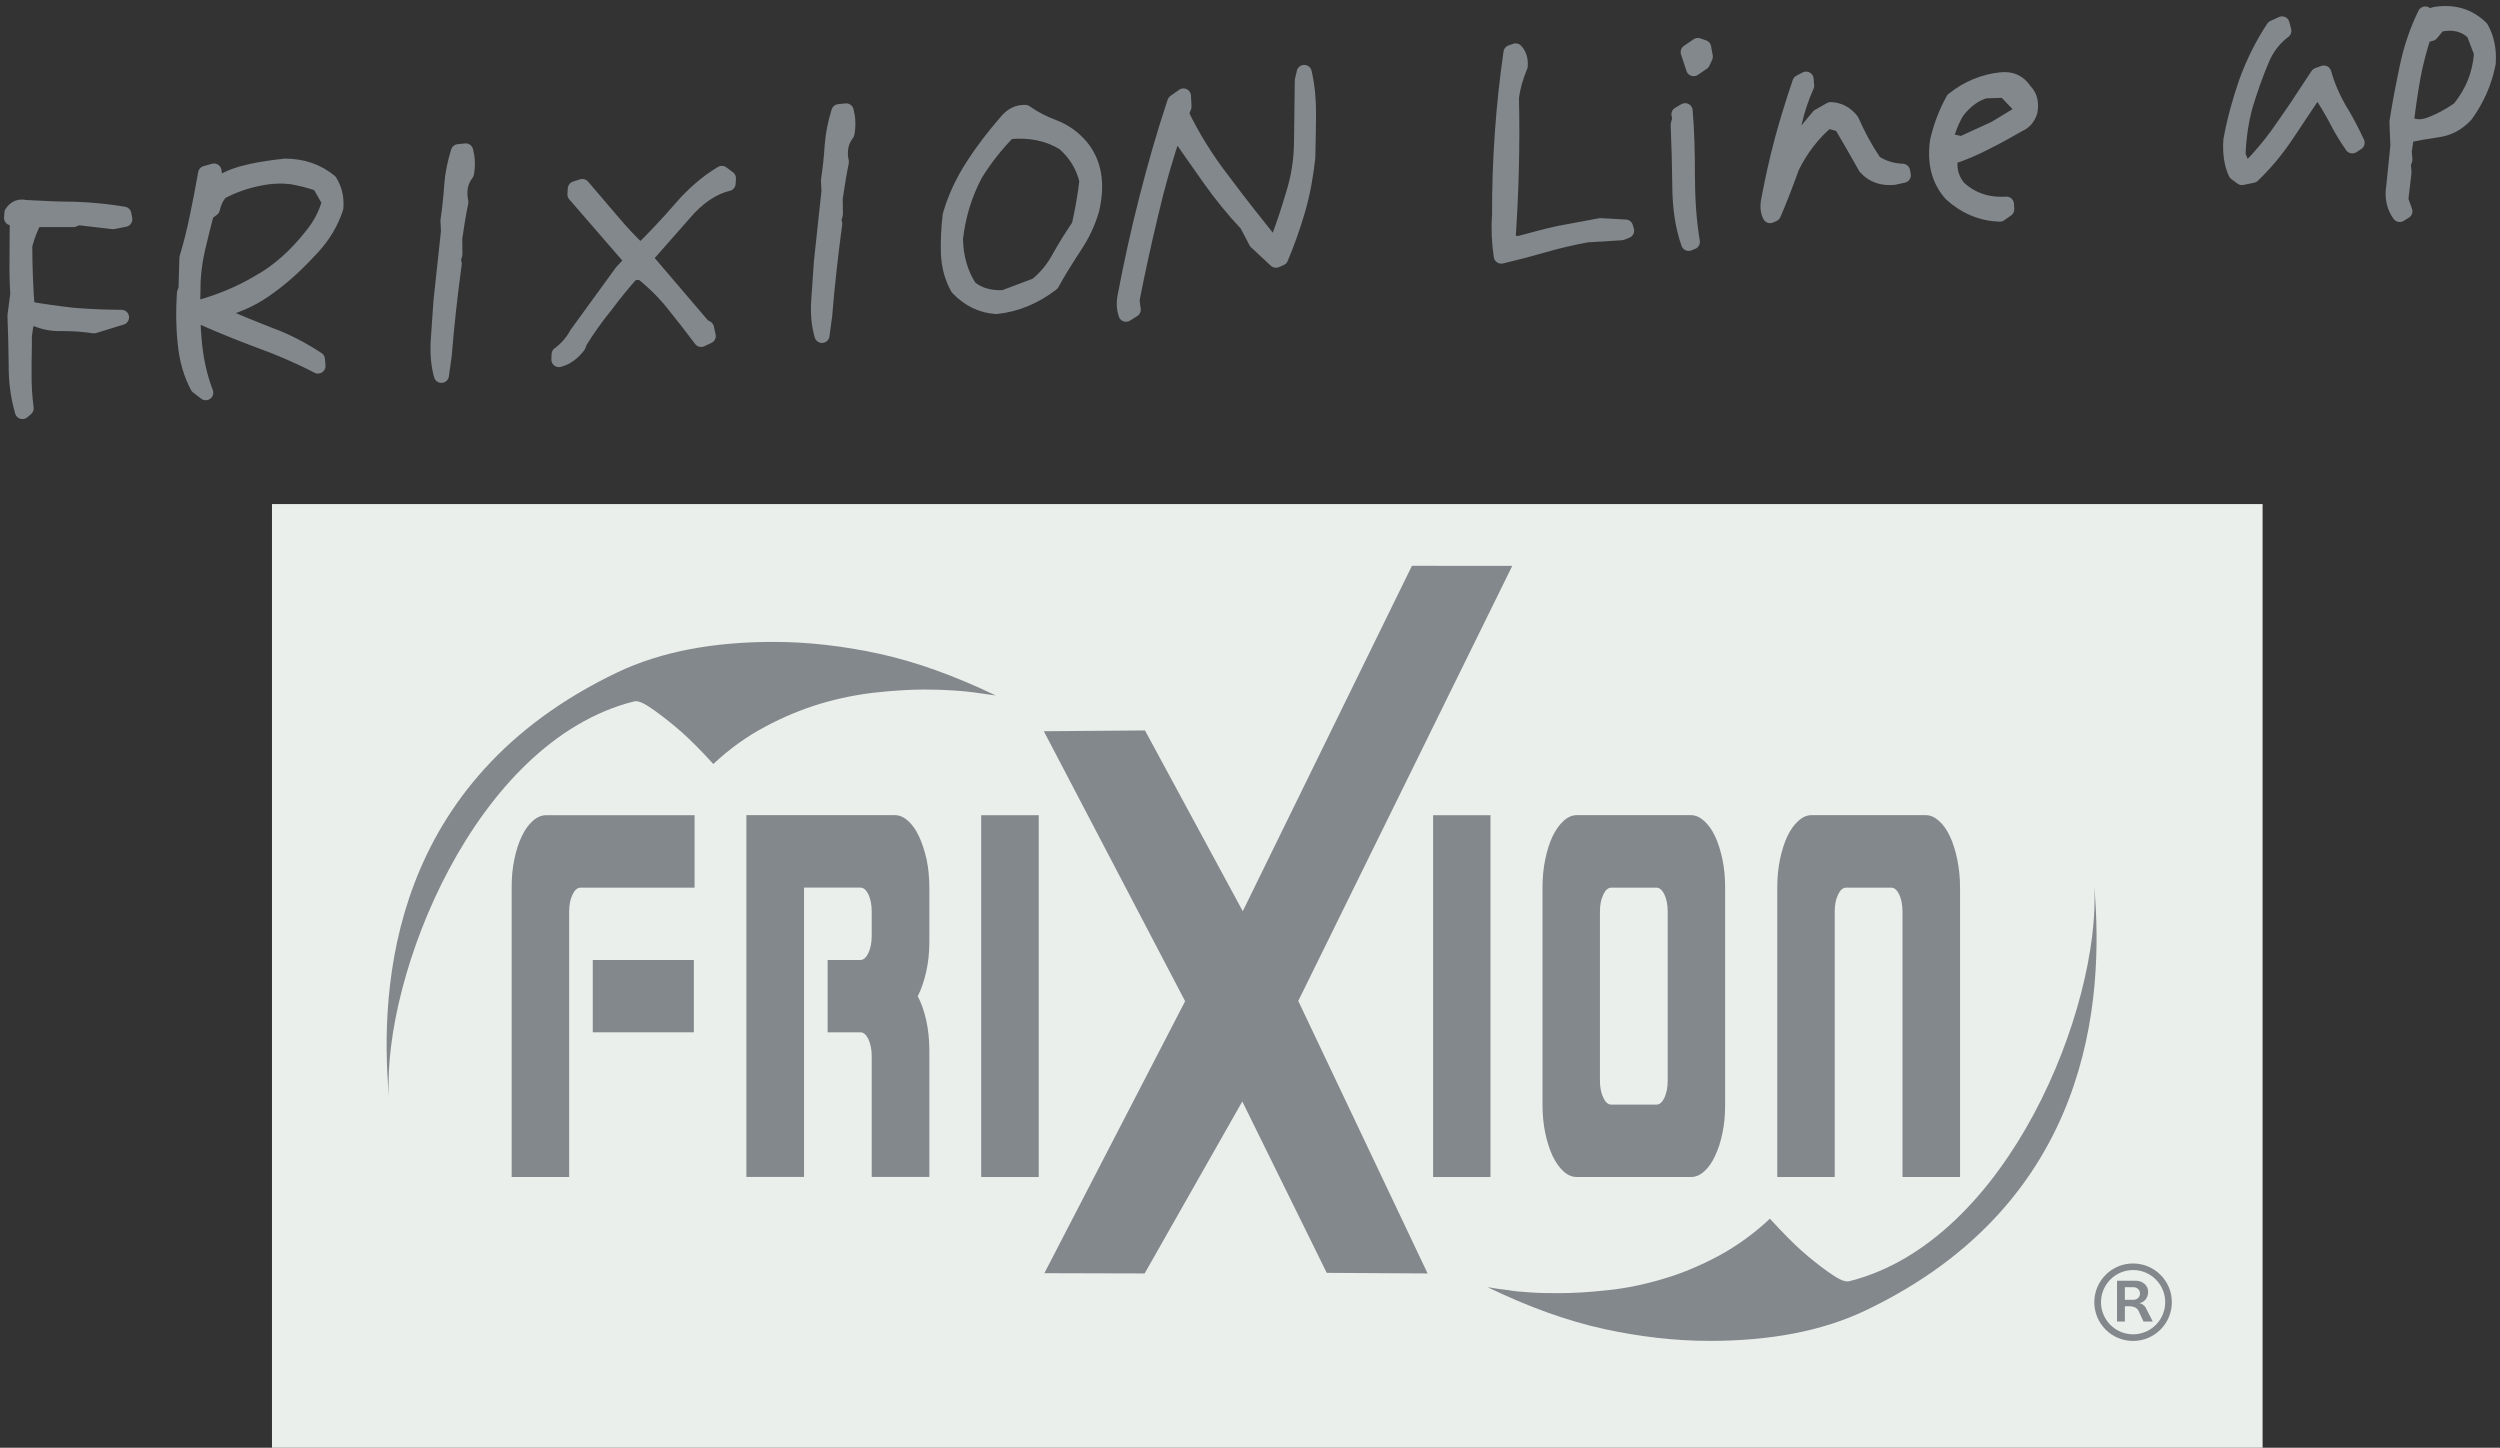 <?xml version="1.0" encoding="utf-8"?>
<!-- Generator: Adobe Illustrator 26.5.0, SVG Export Plug-In . SVG Version: 6.00 Build 0)  -->
<svg version="1.1" id="レイヤー_2" xmlns="http://www.w3.org/2000/svg" xmlns:xlink="http://www.w3.org/1999/xlink" x="0px"
	 y="0px" viewBox="0 0 373 216" style="enable-background:new 0 0 373 216;" xml:space="preserve">
<rect x="0" y="0" width="373" height="216" fill="#333333" stroke="none"/>
<style type="text/css">
	.st0{fill:#83888C;stroke:#83888C;stroke-width:2.25;stroke-linecap:round;stroke-linejoin:round;stroke-miterlimit:10;}
	.st1{fill:#EAEFEC;}
	.st2{fill:#83888C;}
</style>
<g>
	<g>
		<g>
			<path class="st0" d="M2.42,54.35c-0.02-2.49-0.1-4.93-0.18-7.25l0.42-3.26c-0.12-1.82-0.14-3.65-0.11-5.48
				c-0.01-1.88,0.02-3.72,0.04-5.55l-0.86-0.3l0.05-0.73c0.5-0.77,1.2-1.01,1.97-0.82c2.44,0.13,4.88,0.26,7.43,0.27
				c2.44,0.08,4.88,0.32,7.3,0.73l0.14,0.76l-1.74,0.35l-5.25-0.61l-0.66,0.29l-5.78,0c-0.67,1.24-1.16,2.56-1.5,3.87
				c0.01,3.33,0.13,6.47,0.37,9.44c2.32,0.42,4.6,0.74,6.94,0.99c2.34,0.2,4.68,0.28,7.13,0.3l-4.11,1.26
				c-1.5-0.23-3.06-0.34-4.68-0.34c-1.62,0.06-3.07-0.23-4.3-0.88l-1.12,0.67l-0.29,2.03c0.02,1.83-0.06,3.67-0.04,5.49
				c-0.03,1.83,0.09,3.65,0.31,5.35L3.35,61.4C2.72,59.25,2.39,56.9,2.42,54.35z"/>
			<path class="st0" d="M29.49,57.66c-1-1.89-1.63-4.04-1.85-6.46c-0.27-2.41-0.29-4.9-0.12-7.47l0.24-0.63l0.13-4.62
				c0.63-2.06,1.12-4.11,1.56-6.21c0.44-2.1,0.84-4.25,1.23-6.4l1.25-0.35l0.22,1.75l0.89-0.09c1.43-0.82,2.98-1.31,4.67-1.66
				c1.59-0.33,3.22-0.56,4.85-0.73c2.55,0.01,4.8,0.77,6.65,2.3c0.7,1.15,1.01,2.39,0.9,3.9c-0.69,2.18-1.91,4.19-3.5,5.91
				c-2.02,2.21-4.12,4.2-6.28,5.76c-2.22,1.68-4.56,2.81-7.05,3.46l-0.26,0.86c2.37,1.08,4.81,2.05,7.24,3.01
				c2.49,0.9,4.85,2.15,7.1,3.63l0.08,0.99c-3.03-1.57-5.98-2.81-8.85-3.84c-2.87-1.08-5.73-2.23-8.53-3.48l-0.24-1.42
				c3.05-0.88,6.03-2.07,8.84-3.76c2.85-1.58,5.47-3.9,7.89-6.98c1.29-1.58,2.14-3.27,2.61-5.04l-1.53-2.67
				c-1.39-0.46-2.74-0.82-4.14-1.06c-1.51-0.17-3.03-0.12-4.67,0.21c-1.99,0.38-3.94,1.02-5.88,2.06c-0.63,0.68-1.04,1.55-1.25,2.52
				l-0.88,0.65c-0.47,1.77-0.94,3.65-1.37,5.52c-0.43,1.93-0.66,3.84-0.65,5.84c-0.1,2.84-0.04,5.55,0.22,8.07
				c0.26,2.58,0.78,5.02,1.69,7.36L29.49,57.66z M28.43,45.4l-0.49,0.05l0.45,0.56L28.43,45.4z"/>
			<path class="st0" d="M65.4,50.67c0.14-2.01,0.27-3.91,0.4-5.75l1.12-10.43l-0.08-1.6c0.26-1.69,0.44-3.43,0.56-5.22
				c0.12-1.68,0.48-3.38,0.99-5.04l1.09-0.11c0.27,1.02,0.34,2.18,0.11,3.37c-0.81,1.03-1.09,2.22-0.94,3.65l0.11,0.6
				c-0.37,1.76-0.64,3.56-0.92,5.42l0.03,2.38l-0.26,0.86l0.16,0.54c-0.61,4.56-1.13,9.1-1.49,13.63L65.86,56
				C65.43,54.49,65.26,52.73,65.4,50.67z"/>
			<path class="st0" d="M83.42,52.87c1.08-0.78,1.99-1.82,2.66-3.05l6.72-9.25l1.27-1.35l0.04-0.61L85.78,29l0.06-0.84l1.05-0.33
				c1.41,1.63,2.81,3.31,4.3,5.04c1.45,1.73,2.91,3.3,4.38,4.64c2-1.93,4.01-4.08,5.98-6.34c1.92-2.25,4.01-4.02,6.15-5.3l0.98,0.73
				l-0.05,0.78c-2.44,0.59-4.61,2.15-6.58,4.46l-5.59,6.35l-0.04,0.56l8.47,9.92l0.52,0.28l0.26,1.19l-1.06,0.5
				c-1.39-1.85-2.83-3.7-4.32-5.54c-1.49-1.84-3.1-3.33-4.72-4.6l-0.5,0.16l-0.68-0.04c-1.43,1.59-2.77,3.23-4.07,4.98
				c-1.39,1.7-2.65,3.49-3.8,5.33l-0.24,0.64c-0.86,1.14-1.84,1.8-2.89,2.08L83.42,52.87z"/>
			<path class="st0" d="M122.17,44.7c0.14-2.01,0.27-3.91,0.4-5.75l1.12-10.43l-0.08-1.6c0.26-1.69,0.44-3.43,0.56-5.22
				c0.12-1.68,0.48-3.38,0.99-5.04l1.09-0.11c0.27,1.03,0.34,2.18,0.11,3.37c-0.81,1.03-1.09,2.22-0.94,3.65l0.11,0.6
				c-0.37,1.76-0.64,3.56-0.92,5.42l0.03,2.38l-0.26,0.86l0.16,0.54c-0.61,4.56-1.13,9.1-1.49,13.63l-0.41,3.04
				C122.19,48.52,122.02,46.77,122.17,44.7z"/>
			<path class="st0" d="M142.92,42.96c-0.83-1.46-1.3-3.13-1.41-5.01c-0.06-1.93,0.02-3.83,0.26-5.85c0.77-2.63,1.92-5.08,3.4-7.34
				c1.43-2.26,3.16-4.49,5.07-6.69c0.8-0.92,1.66-1.34,2.74-1.29c1.31,0.92,2.73,1.65,4.25,2.21c1.58,0.61,2.88,1.53,4.06,2.9
				c1.94,2.35,2.51,5.45,1.6,9.37c-0.58,2-1.44,3.81-2.65,5.6c-1.16,1.78-2.31,3.62-3.32,5.45c-2.49,1.92-5.26,3.1-8.28,3.42
				C146.46,45.58,144.56,44.67,142.92,42.96z M158.09,38.37c0.95-1.71,1.94-3.25,2.92-4.69c0.5-2.21,0.9-4.42,1.16-6.72
				c-0.53-2.22-1.67-4.09-3.43-5.63c-2.35-1.42-5.1-2.01-8.26-1.68c-1.84,1.86-3.51,3.97-4.95,6.29c-1.58,2.94-2.59,6.21-2.98,9.69
				c0.05,2.77,0.76,5.24,2.13,7.32c1.39,1.13,3.12,1.56,5.09,1.46l4.88-1.84C156.01,41.47,157.18,40.08,158.09,38.37z"/>
			<path class="st0" d="M167.87,44.17c0.93-4.92,2-9.75,3.22-14.53s2.58-9.59,4.19-14.41l1.29-0.91l0.08,1.6l-0.42,1.04
				c1.71,3.53,3.78,6.87,6.21,9.99c2.37,3.19,4.76,6.21,7.1,9.12l1.02,0.11c0.9-2.37,1.71-4.78,2.41-7.19
				c0.76-2.41,1.18-4.95,1.22-7.61l0.12-9.38l0.28-1.19c0.45,1.95,0.65,3.98,0.64,6.2c-0.01,2.22-0.06,4.39-0.11,6.5
				c-0.29,2.69-0.76,5.29-1.47,7.75c-0.71,2.46-1.57,4.88-2.57,7.26l-0.71,0.3l-2.94-2.74l-1.38-2.63c-2.05-2.17-3.95-4.52-5.69-7
				c-1.74-2.48-3.43-4.85-5.03-7.23c-1.42,4.14-2.65,8.43-3.63,12.69c-1.03,4.27-1.97,8.58-2.81,12.88l0.19,1.42l-1.08,0.67
				C167.74,46.12,167.65,45.19,167.87,44.17z"/>
			<path class="st0" d="M223.74,32.08c-0.02-8.09,0.54-16.19,1.7-24.24l0.7-0.24c0.54,0.61,0.74,1.31,0.67,2.26
				c-0.64,1.51-1.1,3.11-1.31,4.68c0.18,7.25-0.04,14.53-0.54,21.74l1.76,0.04c2-0.54,3.95-1.08,5.94-1.51
				c1.99-0.38,4.02-0.76,6.11-1.14l3.76,0.21l0.16,0.54l-0.76,0.3l-5.17,0.32c-2.18,0.4-4.33,0.9-6.43,1.51
				c-2.1,0.61-4.25,1.17-6.34,1.66C223.69,36.25,223.59,34.21,223.74,32.08z"/>
			<path class="st0" d="M250.63,27.81c-0.03-3.1-0.11-6.14-0.24-9.18l0.27-1.03l-0.16-0.54l0.92-0.54c0.27,3.13,0.34,6.4,0.34,9.83
				c0.01,3.38,0.22,6.63,0.74,9.74l-0.55,0.22C251.05,33.76,250.66,30.97,250.63,27.81z M251.88,7.77l1.44-0.98l0.86,0.3l0.25,1.36
				l-0.4,0.87l-1.34,0.92L251.88,7.77z"/>
			<path class="st0" d="M263.9,29.8c0.55-2.94,1.2-5.89,1.99-8.86c0.79-2.91,1.68-5.78,2.66-8.65l0.92-0.48l0.08,0.99
				c-0.81,1.8-1.44,3.7-1.86,5.63c-0.38,1.93-0.91,3.92-1.53,5.82c1.54-2.38,3.32-4.67,5.18-6.87l1.79-1.02
				c1.22,0.04,2.31,0.59,3.12,1.67c0.93,2.12,2.06,4.22,3.39,6.19c1.22,0.81,2.61,1.28,4.22,1.33l0.11,0.6l-1.39,0.31
				c-1.73,0.18-3.16-0.33-4.21-1.5c-1.22-2.15-2.44-4.29-3.67-6.38l-2.02-0.56c-2.19,1.84-3.96,4.13-5.33,6.88
				c-0.85,2.36-1.75,4.73-2.75,7.05l-0.5,0.22C263.78,31.53,263.69,30.77,263.9,29.8z"/>
			<path class="st0" d="M291.13,28.94c-1.82-2.03-2.52-4.67-2.04-7.94c0.5-2.16,1.27-4.18,2.34-6.12c2.18-1.73,4.55-2.7,7.12-2.97
				c1.48-0.16,2.67,0.33,3.51,1.63c0.73,0.7,1.06,1.72,0.81,3.08c-0.31,0.98-0.85,1.59-1.7,1.95c-1.63,0.95-3.26,1.84-4.94,2.68
				c-1.63,0.84-3.29,1.57-5.05,2.14l-0.24,0.64c-0.11,1.56,0.34,2.9,1.29,4.02c1.93,1.79,4.33,2.59,7.13,2.41l0.04,0.77l-1.03,0.72
				C295.58,31.85,293.21,30.82,291.13,28.94z M301.69,16.74l0.04-0.56l-2.6-2.72l-2.95,0.09c-1.55,0.44-2.95,1.47-4.18,3.05
				c-0.83,1.36-1.37,2.81-1.72,4.28l1.2,0.32l1.21,0.26l5.01-2.3L301.69,16.74z"/>
			<path class="st0" d="M333.58,25.81c-0.64-1.37-0.86-3.07-0.73-4.91c0.55-3,1.34-5.85,2.32-8.67c1.03-2.83,2.35-5.51,4.04-8.08
				l1.27-0.58l0.27,1.03c-1.45,1.09-2.53,2.48-3.29,4.28c-0.94,2.21-1.74,4.51-2.44,6.8c-0.65,2.34-1.02,4.82-1.11,7.49l0.71,1.7
				l1.07,0.11c1.48-1.49,2.81-3.07,4.17-4.93c1.25-1.8,2.5-3.53,3.6-5.26l2.36-3.57l0.9-0.32c0.55,1.94,1.31,3.69,2.27,5.36
				c1.01,1.61,1.88,3.3,2.69,5.04l-0.72,0.46c-0.94-1.34-1.77-2.75-2.46-4.12c-0.74-1.36-1.52-2.72-2.51-4.06l-0.54,0.06
				c-1.42,2.15-2.85,4.29-4.33,6.5c-1.48,2.21-3.14,4.21-5.03,6.02l-1.59,0.33L333.58,25.81z"/>
			<path class="st0" d="M357.14,27.93l0.63-6.17l-0.14-3.59c0.44-2.82,0.98-5.59,1.57-8.37c0.59-2.78,1.5-5.37,2.65-7.71l-0.04,0.61
				l1.46-0.54c2.78-0.46,5.08,0.24,6.91,2.05c0.83,1.47,1.2,3.2,1.06,5.21c-0.54,2.83-1.7,5.39-3.33,7.67
				c-1.22,1.35-2.64,2.05-4.18,2.27c-1.58,0.22-3.17,0.5-4.66,0.82l-0.37,2.42l0.11,1.21l-0.24,0.64l0.1,1.32l-0.48,4.04l0.62,1.71
				L358.04,32C357.23,30.92,356.89,29.51,357.14,27.93z M359.39,12.67l-0.49,0.05l-0.08,1.17l0.49-0.05L359.39,12.67z M370.25,7.92
				l-1.16-3.04c-1.38-1.3-3.16-1.72-5.26-1.22L362.72,5l-1.1,0.28c-0.68,2.07-1.22,4.12-1.61,6.27c-0.4,2.15-0.7,4.4-1.01,6.71
				c0.88,0.68,1.95,0.85,3.3,0.43c1.61-0.56,3.13-1.38,4.63-2.43C368.96,13.77,370.04,10.99,370.25,7.92z"/>
		</g>
	</g>
	<g>
		<rect x="40.58" y="75.21" class="st1" width="297" height="141"/>
		<g>
			<g>
				<path class="st2" d="M318.25,188.51c-3.19,0-5.78,2.59-5.78,5.78c0,3.2,2.59,5.78,5.78,5.78c3.2,0,5.79-2.59,5.79-5.78
					C324.04,191.1,321.45,188.51,318.25,188.51z M318.26,199.08c-2.64,0-4.79-2.15-4.79-4.79c0-2.65,2.15-4.8,4.79-4.8
					s4.79,2.15,4.79,4.8C323.05,196.93,320.9,199.08,318.26,199.08z"/>
				<path class="st2" d="M319.81,197.17l-0.71-1.53c-0.22-0.52-0.74-0.75-1.47-0.75h-0.6v2.28h-1.17v-6.08h2.9
					c0.9,0,1.74,0.73,1.74,1.58c0,1.62-1.34,1.77-1.34,1.77l0,0c0.37,0.02,0.77,0.31,0.96,0.63l1.07,2.1H319.81z M317.03,193.93
					h1.28c0.54,0,0.98-0.4,0.98-0.94c0-0.54-0.44-0.94-0.98-0.94h-1.28V193.93z"/>
			</g>
			<g>
				<g>
					<g>
						<g>
							<rect x="88.44" y="143.23" class="st2" width="15.08" height="10.79"/>
							<path class="st2" d="M79.47,122.5c-0.64,0.56-1.18,1.34-1.63,2.3c-0.47,0.96-0.83,2.1-1.1,3.42c-0.29,1.32-0.4,2.72-0.4,4.22
								v43.17h8.58v-39.59c0-1.01,0.16-1.85,0.5-2.54c0.32-0.69,0.72-1.04,1.2-1.04h17.01v-10.81H81.47
								C80.77,121.63,80.08,121.94,79.47,122.5z"/>
							<path class="st2" d="M137.12,124.8c-0.44-0.96-0.99-1.74-1.61-2.3c-0.62-0.57-1.28-0.88-1.99-0.88h-22.16v53.98h8.6v-43.17
								h8.42c0.47,0,0.86,0.35,1.2,1.04c0.31,0.69,0.48,1.53,0.48,2.54v3.6c0,1.01-0.17,1.88-0.49,2.57
								c-0.34,0.69-0.73,1.05-1.2,1.05h-4.89v10.79h4.89c0.47,0,0.86,0.34,1.2,1.04c0.32,0.69,0.49,1.55,0.49,2.54v18h8.6V156.7
								c0-1.64-0.17-3.13-0.48-4.54c-0.33-1.39-0.73-2.55-1.25-3.52c0.52-1.01,0.92-2.2,1.25-3.6c0.32-1.4,0.48-2.9,0.48-4.54v-8.06
								c0-1.49-0.14-2.89-0.41-4.22C137.94,126.91,137.57,125.76,137.12,124.8z"/>
							<rect x="146.39" y="121.63" class="st2" width="8.59" height="53.98"/>
							<rect x="213.82" y="121.63" class="st2" width="8.56" height="53.98"/>
							<path class="st2" d="M254.28,122.5c-0.62-0.57-1.28-0.88-2-0.88h-17.03c-0.7,0-1.38,0.31-1.99,0.88
								c-0.62,0.56-1.15,1.34-1.63,2.3c-0.44,0.96-0.81,2.1-1.08,3.42c-0.28,1.32-0.41,2.72-0.41,4.22v32.38
								c0,1.48,0.13,2.9,0.41,4.22c0.27,1.31,0.65,2.44,1.08,3.4c0.47,0.95,1,1.75,1.63,2.31c0.61,0.57,1.29,0.86,1.99,0.86h17.04
								c0.72,0,1.38-0.29,2-0.86c0.63-0.56,1.17-1.36,1.61-2.31c0.46-0.96,0.82-2.09,1.09-3.4c0.29-1.32,0.4-2.73,0.4-4.22v-32.38
								c0-1.49-0.12-2.89-0.4-4.22c-0.28-1.31-0.64-2.46-1.09-3.42C255.45,123.85,254.92,123.07,254.28,122.5z M248.82,161.22
								c0,1-0.16,1.85-0.48,2.55c-0.33,0.69-0.72,1.04-1.21,1.04h-6.72c-0.48,0-0.88-0.35-1.2-1.04c-0.34-0.7-0.5-1.55-0.5-2.55
								v-25.2c0-1.01,0.16-1.85,0.5-2.54c0.32-0.69,0.72-1.04,1.2-1.04h6.72c0.49,0,0.88,0.35,1.21,1.04
								c0.32,0.69,0.48,1.53,0.48,2.54V161.22z"/>
							<path class="st2" d="M292.44,175.61v-43.17c0-1.49-0.14-2.89-0.42-4.22c-0.27-1.31-0.63-2.46-1.08-3.42
								c-0.45-0.96-0.99-1.74-1.62-2.3c-0.63-0.57-1.28-0.88-1.99-0.88h-17.05c-0.71,0-1.38,0.31-1.99,0.88
								c-0.63,0.56-1.18,1.34-1.63,2.3c-0.45,0.96-0.8,2.1-1.09,3.42c-0.27,1.32-0.4,2.72-0.4,4.22v43.17h8.57v-39.59
								c0-1.01,0.16-1.85,0.5-2.54c0.32-0.69,0.71-1.04,1.19-1.04h6.74c0.48,0,0.87,0.35,1.2,1.04c0.32,0.69,0.48,1.53,0.48,2.54
								v39.59H292.44z"/>
							<path class="st2" d="M131.18,97.54c-5.45-1.18-10.71-1.77-15.75-1.77c-8.85,0-16.69,1.39-23.33,4.55
								c-33.78,16.15-35.51,46.55-34.08,63.19c-0.94-17.84,12.78-52.89,36.58-58.86c0.75-0.19,1.86,0.5,3.2,1.46
								c1.33,0.96,2.62,2,3.89,3.11c1.26,1.12,2.85,2.7,4.74,4.77c2.36-2.22,4.93-4.08,7.7-5.55c2.75-1.47,5.52-2.62,8.29-3.45
								c2.75-0.82,5.48-1.36,8.16-1.66c2.68-0.29,5.12-0.45,7.34-0.45c1.57,0,3,0.05,4.26,0.13c1.26,0.08,2.36,0.18,3.31,0.32
								c1.09,0.16,2.13,0.3,3.09,0.44C142.42,100.81,136.62,98.73,131.18,97.54z"/>
							<path class="st2" d="M312.47,132.31c0.94,17.83-12.77,52.89-36.57,58.85c-0.77,0.18-1.86-0.49-3.2-1.43
								c-1.33-0.97-2.65-2-3.9-3.12c-1.25-1.11-2.83-2.7-4.73-4.78c-2.36,2.22-4.93,4.07-7.68,5.56c-2.78,1.48-5.54,2.64-8.29,3.43
								c-2.77,0.83-5.49,1.39-8.17,1.67c-2.69,0.3-5.13,0.45-7.34,0.45c-1.59,0-3.01-0.02-4.27-0.11c-1.27-0.07-2.37-0.18-3.31-0.34
								c-1.11-0.13-2.14-0.28-3.08-0.45c6.16,2.98,11.95,5.06,17.41,6.25c5.43,1.18,10.69,1.77,15.74,1.77
								c8.84,0,16.68-1.39,23.32-4.57C312.18,179.35,313.91,148.95,312.47,132.31z"/>
							<polygon class="st2" points="225.63,84.43 210.66,84.42 185.42,135.95 170.83,108.98 155.74,109.1 176.82,149.38 
								155.82,189.96 170.78,190 185.35,164.34 197.95,189.91 213,190 193.7,149.34 							"/>
						</g>
					</g>
				</g>
			</g>
		</g>
	</g>
</g>
</svg>
